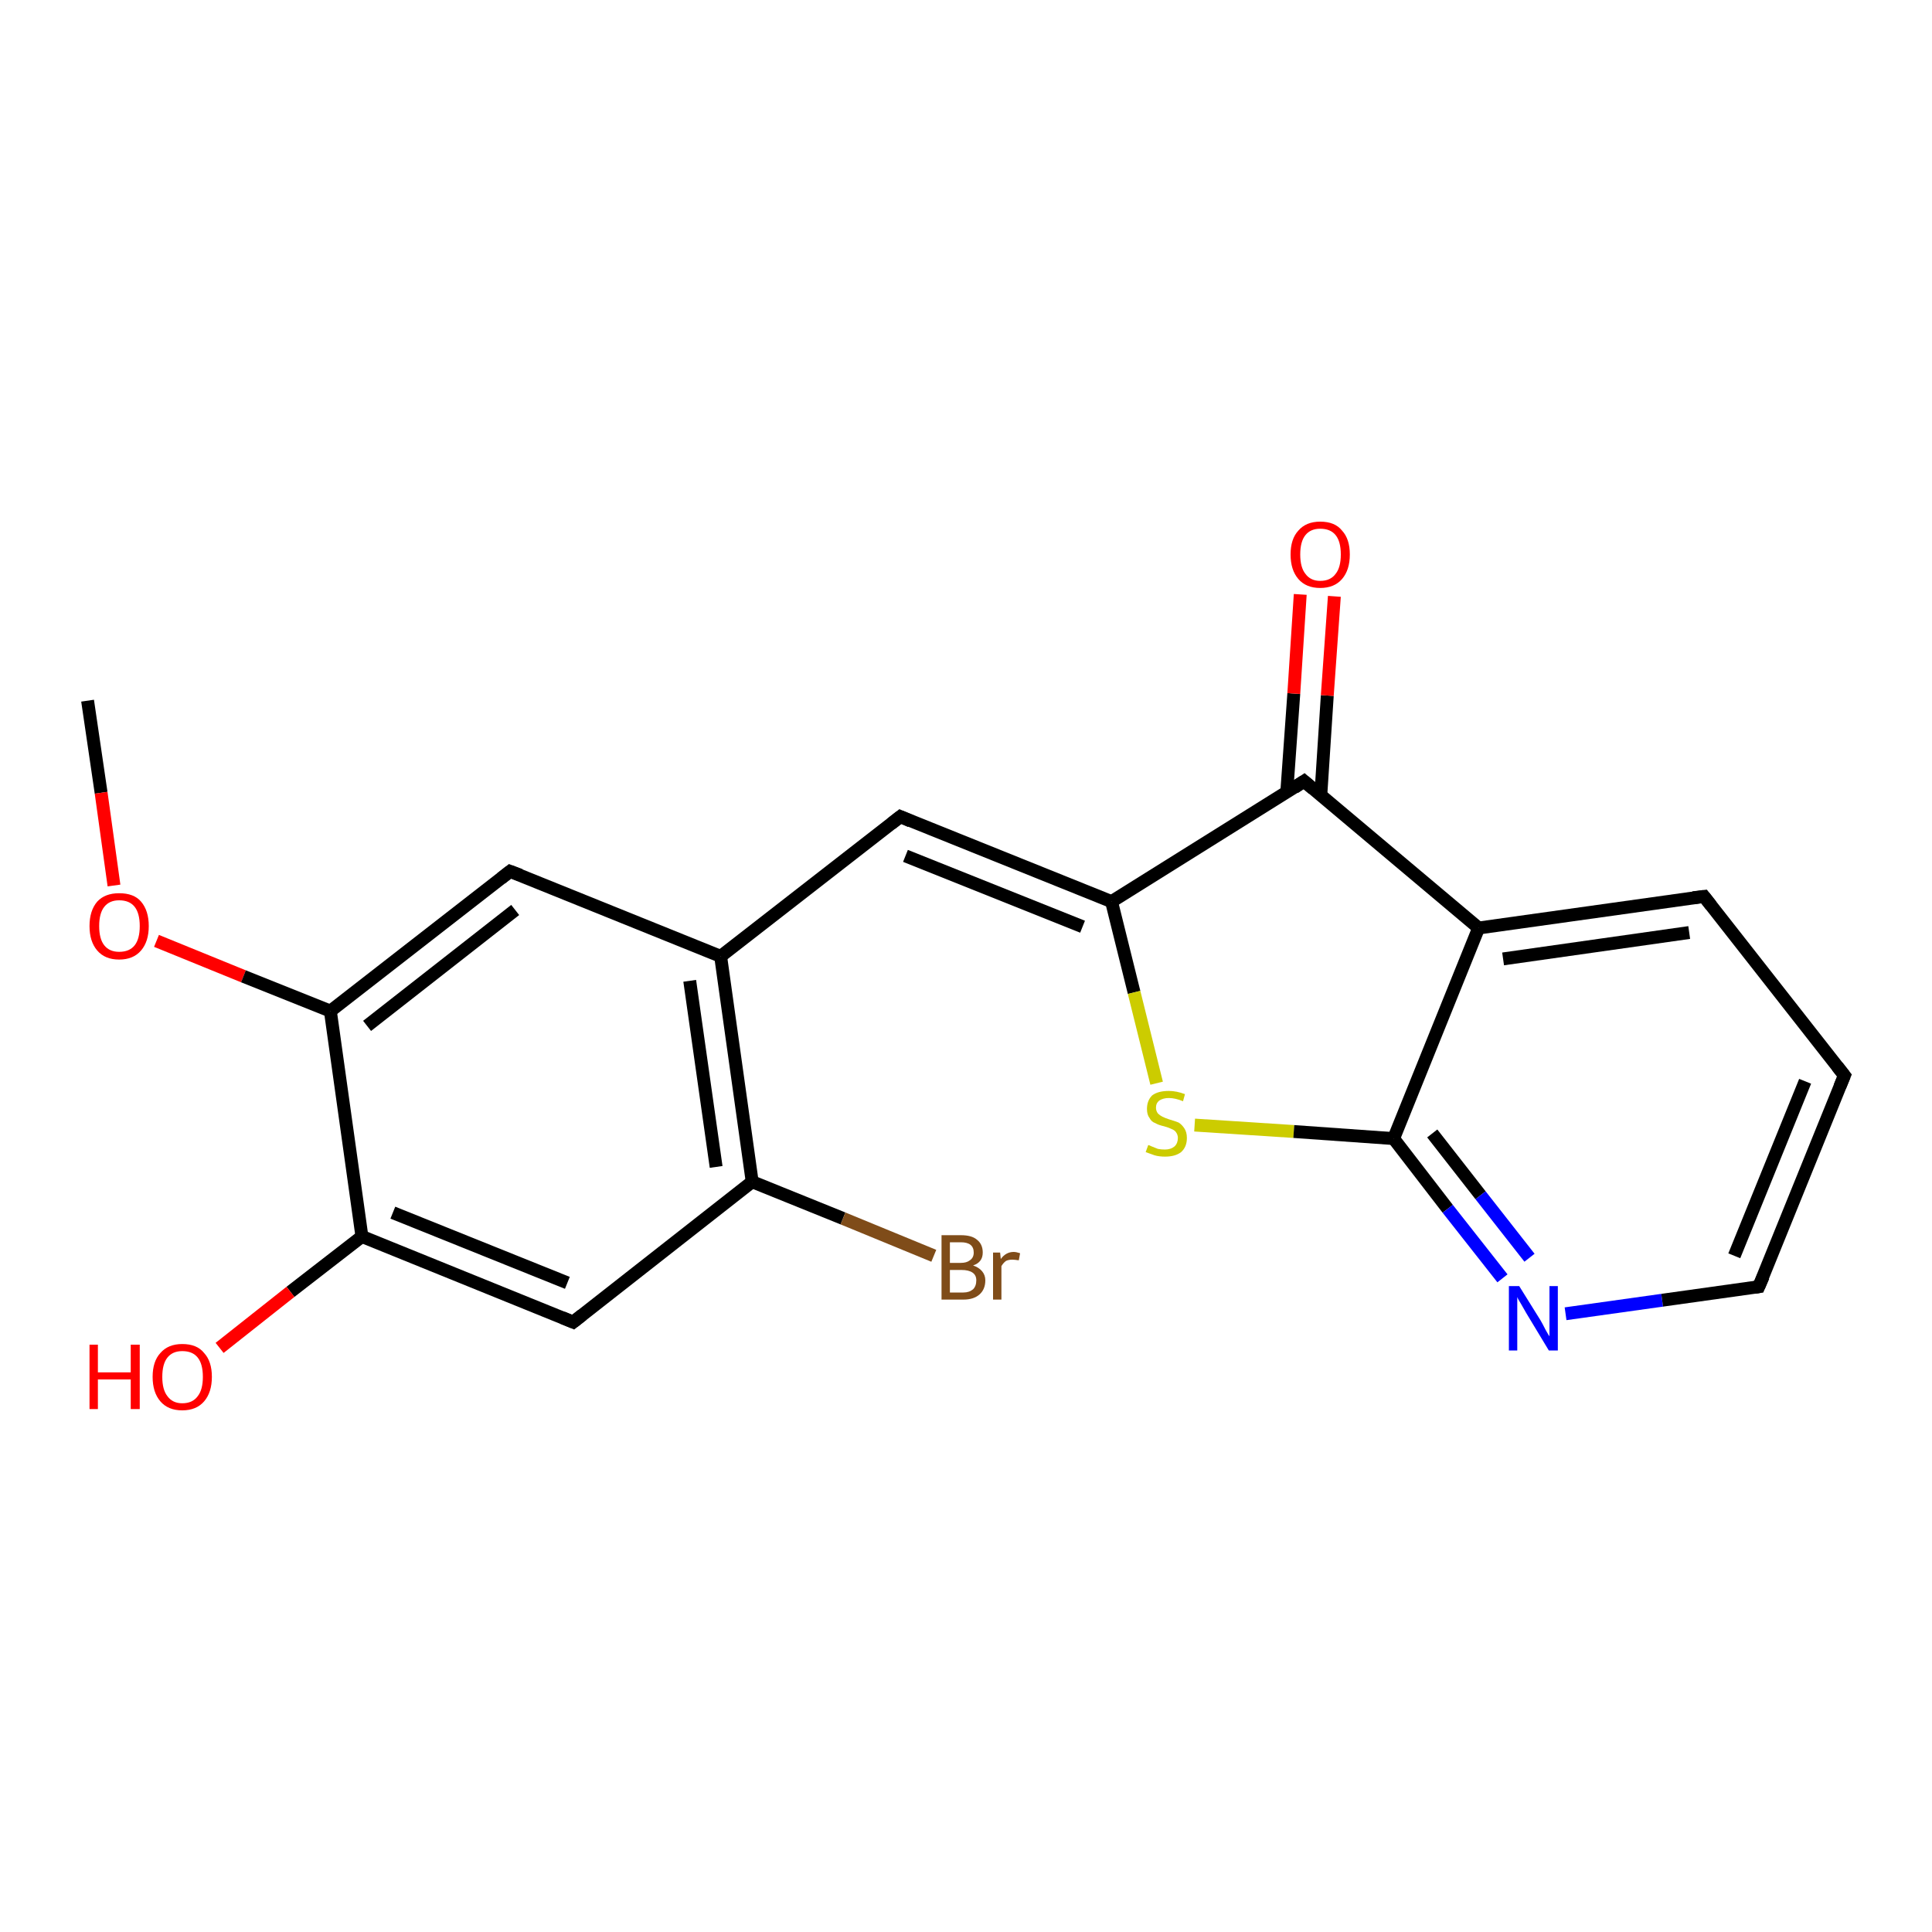 <?xml version='1.0' encoding='iso-8859-1'?>
<svg version='1.1' baseProfile='full'
              xmlns='http://www.w3.org/2000/svg'
                      xmlns:rdkit='http://www.rdkit.org/xml'
                      xmlns:xlink='http://www.w3.org/1999/xlink'
                  xml:space='preserve'
width='300px' height='300px' viewBox='0 0 300 300'>
<!-- END OF HEADER -->
<rect style='opacity:1.0;fill:#FFFFFF;stroke:none' width='300.0' height='300.0' x='0.0' y='0.0'> </rect>
<path class='bond-0 atom-0 atom-1' d='M 13.6,108.8 L 15.7,123.1' style='fill:none;fill-rule:evenodd;stroke:#000000;stroke-width:2.0px;stroke-linecap:butt;stroke-linejoin:miter;stroke-opacity:1' />
<path class='bond-0 atom-0 atom-1' d='M 15.7,123.1 L 17.7,137.5' style='fill:none;fill-rule:evenodd;stroke:#FF0000;stroke-width:2.0px;stroke-linecap:butt;stroke-linejoin:miter;stroke-opacity:1' />
<path class='bond-1 atom-1 atom-2' d='M 24.3,146.1 L 37.8,151.6' style='fill:none;fill-rule:evenodd;stroke:#FF0000;stroke-width:2.0px;stroke-linecap:butt;stroke-linejoin:miter;stroke-opacity:1' />
<path class='bond-1 atom-1 atom-2' d='M 37.8,151.6 L 51.3,157.0' style='fill:none;fill-rule:evenodd;stroke:#000000;stroke-width:2.0px;stroke-linecap:butt;stroke-linejoin:miter;stroke-opacity:1' />
<path class='bond-2 atom-2 atom-3' d='M 51.3,157.0 L 79.2,135.3' style='fill:none;fill-rule:evenodd;stroke:#000000;stroke-width:2.0px;stroke-linecap:butt;stroke-linejoin:miter;stroke-opacity:1' />
<path class='bond-2 atom-2 atom-3' d='M 57.0,159.3 L 80.0,141.3' style='fill:none;fill-rule:evenodd;stroke:#000000;stroke-width:2.0px;stroke-linecap:butt;stroke-linejoin:miter;stroke-opacity:1' />
<path class='bond-3 atom-3 atom-4' d='M 79.2,135.3 L 111.9,148.5' style='fill:none;fill-rule:evenodd;stroke:#000000;stroke-width:2.0px;stroke-linecap:butt;stroke-linejoin:miter;stroke-opacity:1' />
<path class='bond-4 atom-4 atom-5' d='M 111.9,148.5 L 139.8,126.8' style='fill:none;fill-rule:evenodd;stroke:#000000;stroke-width:2.0px;stroke-linecap:butt;stroke-linejoin:miter;stroke-opacity:1' />
<path class='bond-5 atom-5 atom-6' d='M 139.8,126.8 L 172.6,140.0' style='fill:none;fill-rule:evenodd;stroke:#000000;stroke-width:2.0px;stroke-linecap:butt;stroke-linejoin:miter;stroke-opacity:1' />
<path class='bond-5 atom-5 atom-6' d='M 140.6,132.9 L 168.1,143.9' style='fill:none;fill-rule:evenodd;stroke:#000000;stroke-width:2.0px;stroke-linecap:butt;stroke-linejoin:miter;stroke-opacity:1' />
<path class='bond-6 atom-6 atom-7' d='M 172.6,140.0 L 176.1,154.1' style='fill:none;fill-rule:evenodd;stroke:#000000;stroke-width:2.0px;stroke-linecap:butt;stroke-linejoin:miter;stroke-opacity:1' />
<path class='bond-6 atom-6 atom-7' d='M 176.1,154.1 L 179.6,168.2' style='fill:none;fill-rule:evenodd;stroke:#CCCC00;stroke-width:2.0px;stroke-linecap:butt;stroke-linejoin:miter;stroke-opacity:1' />
<path class='bond-7 atom-7 atom-8' d='M 185.5,174.7 L 200.9,175.7' style='fill:none;fill-rule:evenodd;stroke:#CCCC00;stroke-width:2.0px;stroke-linecap:butt;stroke-linejoin:miter;stroke-opacity:1' />
<path class='bond-7 atom-7 atom-8' d='M 200.9,175.7 L 216.4,176.8' style='fill:none;fill-rule:evenodd;stroke:#000000;stroke-width:2.0px;stroke-linecap:butt;stroke-linejoin:miter;stroke-opacity:1' />
<path class='bond-8 atom-8 atom-9' d='M 216.4,176.8 L 224.8,187.7' style='fill:none;fill-rule:evenodd;stroke:#000000;stroke-width:2.0px;stroke-linecap:butt;stroke-linejoin:miter;stroke-opacity:1' />
<path class='bond-8 atom-8 atom-9' d='M 224.8,187.7 L 233.3,198.5' style='fill:none;fill-rule:evenodd;stroke:#0000FF;stroke-width:2.0px;stroke-linecap:butt;stroke-linejoin:miter;stroke-opacity:1' />
<path class='bond-8 atom-8 atom-9' d='M 222.4,176.0 L 229.9,185.6' style='fill:none;fill-rule:evenodd;stroke:#000000;stroke-width:2.0px;stroke-linecap:butt;stroke-linejoin:miter;stroke-opacity:1' />
<path class='bond-8 atom-8 atom-9' d='M 229.9,185.6 L 237.5,195.3' style='fill:none;fill-rule:evenodd;stroke:#0000FF;stroke-width:2.0px;stroke-linecap:butt;stroke-linejoin:miter;stroke-opacity:1' />
<path class='bond-9 atom-9 atom-10' d='M 243.1,204.0 L 258.1,201.9' style='fill:none;fill-rule:evenodd;stroke:#0000FF;stroke-width:2.0px;stroke-linecap:butt;stroke-linejoin:miter;stroke-opacity:1' />
<path class='bond-9 atom-9 atom-10' d='M 258.1,201.9 L 273.1,199.8' style='fill:none;fill-rule:evenodd;stroke:#000000;stroke-width:2.0px;stroke-linecap:butt;stroke-linejoin:miter;stroke-opacity:1' />
<path class='bond-10 atom-10 atom-11' d='M 273.1,199.8 L 286.4,167.0' style='fill:none;fill-rule:evenodd;stroke:#000000;stroke-width:2.0px;stroke-linecap:butt;stroke-linejoin:miter;stroke-opacity:1' />
<path class='bond-10 atom-10 atom-11' d='M 269.3,195.0 L 280.3,167.9' style='fill:none;fill-rule:evenodd;stroke:#000000;stroke-width:2.0px;stroke-linecap:butt;stroke-linejoin:miter;stroke-opacity:1' />
<path class='bond-11 atom-11 atom-12' d='M 286.4,167.0 L 264.6,139.2' style='fill:none;fill-rule:evenodd;stroke:#000000;stroke-width:2.0px;stroke-linecap:butt;stroke-linejoin:miter;stroke-opacity:1' />
<path class='bond-12 atom-12 atom-13' d='M 264.6,139.2 L 229.6,144.1' style='fill:none;fill-rule:evenodd;stroke:#000000;stroke-width:2.0px;stroke-linecap:butt;stroke-linejoin:miter;stroke-opacity:1' />
<path class='bond-12 atom-12 atom-13' d='M 262.3,144.8 L 233.4,148.9' style='fill:none;fill-rule:evenodd;stroke:#000000;stroke-width:2.0px;stroke-linecap:butt;stroke-linejoin:miter;stroke-opacity:1' />
<path class='bond-13 atom-13 atom-14' d='M 229.6,144.1 L 202.5,121.3' style='fill:none;fill-rule:evenodd;stroke:#000000;stroke-width:2.0px;stroke-linecap:butt;stroke-linejoin:miter;stroke-opacity:1' />
<path class='bond-14 atom-14 atom-15' d='M 205.1,123.4 L 206.1,108.0' style='fill:none;fill-rule:evenodd;stroke:#000000;stroke-width:2.0px;stroke-linecap:butt;stroke-linejoin:miter;stroke-opacity:1' />
<path class='bond-14 atom-14 atom-15' d='M 206.1,108.0 L 207.2,92.6' style='fill:none;fill-rule:evenodd;stroke:#FF0000;stroke-width:2.0px;stroke-linecap:butt;stroke-linejoin:miter;stroke-opacity:1' />
<path class='bond-14 atom-14 atom-15' d='M 199.8,123.1 L 200.9,107.7' style='fill:none;fill-rule:evenodd;stroke:#000000;stroke-width:2.0px;stroke-linecap:butt;stroke-linejoin:miter;stroke-opacity:1' />
<path class='bond-14 atom-14 atom-15' d='M 200.9,107.7 L 201.9,92.3' style='fill:none;fill-rule:evenodd;stroke:#FF0000;stroke-width:2.0px;stroke-linecap:butt;stroke-linejoin:miter;stroke-opacity:1' />
<path class='bond-15 atom-4 atom-16' d='M 111.9,148.5 L 116.8,183.5' style='fill:none;fill-rule:evenodd;stroke:#000000;stroke-width:2.0px;stroke-linecap:butt;stroke-linejoin:miter;stroke-opacity:1' />
<path class='bond-15 atom-4 atom-16' d='M 107.1,152.3 L 111.2,181.2' style='fill:none;fill-rule:evenodd;stroke:#000000;stroke-width:2.0px;stroke-linecap:butt;stroke-linejoin:miter;stroke-opacity:1' />
<path class='bond-16 atom-16 atom-17' d='M 116.8,183.5 L 130.9,189.2' style='fill:none;fill-rule:evenodd;stroke:#000000;stroke-width:2.0px;stroke-linecap:butt;stroke-linejoin:miter;stroke-opacity:1' />
<path class='bond-16 atom-16 atom-17' d='M 130.9,189.2 L 145.0,195.0' style='fill:none;fill-rule:evenodd;stroke:#7F4C19;stroke-width:2.0px;stroke-linecap:butt;stroke-linejoin:miter;stroke-opacity:1' />
<path class='bond-17 atom-16 atom-18' d='M 116.8,183.5 L 89.0,205.3' style='fill:none;fill-rule:evenodd;stroke:#000000;stroke-width:2.0px;stroke-linecap:butt;stroke-linejoin:miter;stroke-opacity:1' />
<path class='bond-18 atom-18 atom-19' d='M 89.0,205.3 L 56.2,192.0' style='fill:none;fill-rule:evenodd;stroke:#000000;stroke-width:2.0px;stroke-linecap:butt;stroke-linejoin:miter;stroke-opacity:1' />
<path class='bond-18 atom-18 atom-19' d='M 88.1,199.2 L 61.0,188.3' style='fill:none;fill-rule:evenodd;stroke:#000000;stroke-width:2.0px;stroke-linecap:butt;stroke-linejoin:miter;stroke-opacity:1' />
<path class='bond-19 atom-19 atom-20' d='M 56.2,192.0 L 45.1,200.6' style='fill:none;fill-rule:evenodd;stroke:#000000;stroke-width:2.0px;stroke-linecap:butt;stroke-linejoin:miter;stroke-opacity:1' />
<path class='bond-19 atom-19 atom-20' d='M 45.1,200.6 L 34.1,209.3' style='fill:none;fill-rule:evenodd;stroke:#FF0000;stroke-width:2.0px;stroke-linecap:butt;stroke-linejoin:miter;stroke-opacity:1' />
<path class='bond-20 atom-19 atom-2' d='M 56.2,192.0 L 51.3,157.0' style='fill:none;fill-rule:evenodd;stroke:#000000;stroke-width:2.0px;stroke-linecap:butt;stroke-linejoin:miter;stroke-opacity:1' />
<path class='bond-21 atom-14 atom-6' d='M 202.5,121.3 L 172.6,140.0' style='fill:none;fill-rule:evenodd;stroke:#000000;stroke-width:2.0px;stroke-linecap:butt;stroke-linejoin:miter;stroke-opacity:1' />
<path class='bond-22 atom-13 atom-8' d='M 229.6,144.1 L 216.4,176.8' style='fill:none;fill-rule:evenodd;stroke:#000000;stroke-width:2.0px;stroke-linecap:butt;stroke-linejoin:miter;stroke-opacity:1' />
<path d='M 77.8,136.4 L 79.2,135.3 L 80.8,135.9' style='fill:none;stroke:#000000;stroke-width:2.0px;stroke-linecap:butt;stroke-linejoin:miter;stroke-opacity:1;' />
<path d='M 138.4,127.9 L 139.8,126.8 L 141.4,127.5' style='fill:none;stroke:#000000;stroke-width:2.0px;stroke-linecap:butt;stroke-linejoin:miter;stroke-opacity:1;' />
<path d='M 272.4,199.9 L 273.1,199.8 L 273.8,198.2' style='fill:none;stroke:#000000;stroke-width:2.0px;stroke-linecap:butt;stroke-linejoin:miter;stroke-opacity:1;' />
<path d='M 285.7,168.7 L 286.4,167.0 L 285.3,165.6' style='fill:none;stroke:#000000;stroke-width:2.0px;stroke-linecap:butt;stroke-linejoin:miter;stroke-opacity:1;' />
<path d='M 265.7,140.6 L 264.6,139.2 L 262.9,139.4' style='fill:none;stroke:#000000;stroke-width:2.0px;stroke-linecap:butt;stroke-linejoin:miter;stroke-opacity:1;' />
<path d='M 203.9,122.5 L 202.5,121.3 L 201.0,122.3' style='fill:none;stroke:#000000;stroke-width:2.0px;stroke-linecap:butt;stroke-linejoin:miter;stroke-opacity:1;' />
<path d='M 90.4,204.2 L 89.0,205.3 L 87.3,204.6' style='fill:none;stroke:#000000;stroke-width:2.0px;stroke-linecap:butt;stroke-linejoin:miter;stroke-opacity:1;' />
<path class='atom-1' d='M 13.9 143.8
Q 13.9 141.4, 15.1 140.0
Q 16.3 138.7, 18.5 138.7
Q 20.8 138.7, 21.9 140.0
Q 23.1 141.4, 23.1 143.8
Q 23.1 146.2, 21.9 147.6
Q 20.7 149.0, 18.5 149.0
Q 16.3 149.0, 15.1 147.6
Q 13.9 146.2, 13.9 143.8
M 18.5 147.8
Q 20.1 147.8, 20.9 146.8
Q 21.7 145.8, 21.7 143.8
Q 21.7 141.8, 20.9 140.8
Q 20.1 139.8, 18.5 139.8
Q 17.0 139.8, 16.2 140.8
Q 15.4 141.8, 15.4 143.8
Q 15.4 145.8, 16.2 146.8
Q 17.0 147.8, 18.5 147.8
' fill='#FF0000'/>
<path class='atom-7' d='M 178.3 177.8
Q 178.4 177.8, 178.8 178.0
Q 179.3 178.2, 179.8 178.4
Q 180.3 178.5, 180.9 178.5
Q 181.8 178.5, 182.4 178.0
Q 182.9 177.5, 182.9 176.7
Q 182.9 176.2, 182.6 175.8
Q 182.4 175.5, 181.9 175.3
Q 181.5 175.1, 180.8 174.9
Q 179.9 174.7, 179.4 174.4
Q 178.8 174.2, 178.5 173.6
Q 178.1 173.1, 178.1 172.2
Q 178.1 170.9, 178.9 170.1
Q 179.8 169.4, 181.5 169.4
Q 182.7 169.4, 184.0 169.9
L 183.7 171.0
Q 182.5 170.5, 181.5 170.5
Q 180.6 170.5, 180.0 170.9
Q 179.5 171.3, 179.5 172.0
Q 179.5 172.5, 179.8 172.9
Q 180.1 173.2, 180.5 173.4
Q 180.9 173.6, 181.5 173.8
Q 182.5 174.1, 183.0 174.3
Q 183.5 174.6, 183.9 175.2
Q 184.3 175.8, 184.3 176.7
Q 184.3 178.1, 183.4 178.9
Q 182.5 179.6, 180.9 179.6
Q 180.0 179.6, 179.3 179.4
Q 178.7 179.2, 177.9 178.9
L 178.3 177.8
' fill='#CCCC00'/>
<path class='atom-9' d='M 235.9 199.7
L 239.2 205.0
Q 239.5 205.5, 240.0 206.5
Q 240.5 207.4, 240.6 207.5
L 240.6 199.7
L 241.9 199.7
L 241.9 209.7
L 240.5 209.7
L 237.0 203.9
Q 236.6 203.2, 236.2 202.5
Q 235.7 201.7, 235.6 201.4
L 235.6 209.7
L 234.3 209.7
L 234.3 199.7
L 235.9 199.7
' fill='#0000FF'/>
<path class='atom-15' d='M 200.4 86.1
Q 200.4 83.7, 201.6 82.4
Q 202.8 81.0, 205.0 81.0
Q 207.3 81.0, 208.4 82.4
Q 209.6 83.7, 209.6 86.1
Q 209.6 88.5, 208.4 89.9
Q 207.2 91.3, 205.0 91.3
Q 202.8 91.3, 201.6 89.9
Q 200.4 88.5, 200.4 86.1
M 205.0 90.2
Q 206.6 90.2, 207.4 89.1
Q 208.2 88.1, 208.2 86.1
Q 208.2 84.1, 207.4 83.1
Q 206.6 82.1, 205.0 82.1
Q 203.5 82.1, 202.7 83.1
Q 201.9 84.1, 201.9 86.1
Q 201.9 88.1, 202.7 89.1
Q 203.5 90.2, 205.0 90.2
' fill='#FF0000'/>
<path class='atom-17' d='M 151.1 196.5
Q 152.0 196.8, 152.5 197.4
Q 153.0 198.0, 153.0 198.8
Q 153.0 200.2, 152.1 201.0
Q 151.2 201.8, 149.6 201.8
L 146.2 201.8
L 146.2 191.8
L 149.2 191.8
Q 150.9 191.8, 151.7 192.5
Q 152.6 193.2, 152.6 194.5
Q 152.6 196.0, 151.1 196.5
M 147.5 192.9
L 147.5 196.1
L 149.2 196.1
Q 150.1 196.1, 150.6 195.7
Q 151.2 195.3, 151.2 194.5
Q 151.2 192.9, 149.2 192.9
L 147.5 192.9
M 149.6 200.7
Q 150.5 200.7, 151.1 200.2
Q 151.6 199.7, 151.6 198.8
Q 151.6 198.0, 151.0 197.6
Q 150.4 197.2, 149.3 197.2
L 147.5 197.2
L 147.5 200.7
L 149.6 200.7
' fill='#7F4C19'/>
<path class='atom-17' d='M 155.3 194.5
L 155.4 195.5
Q 156.2 194.4, 157.4 194.4
Q 157.8 194.4, 158.4 194.6
L 158.2 195.7
Q 157.5 195.6, 157.2 195.6
Q 156.6 195.6, 156.2 195.8
Q 155.8 196.1, 155.5 196.6
L 155.5 201.8
L 154.2 201.8
L 154.2 194.5
L 155.3 194.5
' fill='#7F4C19'/>
<path class='atom-20' d='M 13.9 208.8
L 15.2 208.8
L 15.2 213.1
L 20.3 213.1
L 20.3 208.8
L 21.7 208.8
L 21.7 218.8
L 20.3 218.8
L 20.3 214.2
L 15.2 214.2
L 15.2 218.8
L 13.9 218.8
L 13.9 208.8
' fill='#FF0000'/>
<path class='atom-20' d='M 23.7 213.8
Q 23.7 211.4, 24.9 210.1
Q 26.1 208.7, 28.3 208.7
Q 30.6 208.7, 31.7 210.1
Q 32.9 211.4, 32.9 213.8
Q 32.9 216.2, 31.7 217.6
Q 30.5 219.0, 28.3 219.0
Q 26.1 219.0, 24.9 217.6
Q 23.7 216.2, 23.7 213.8
M 28.3 217.9
Q 29.9 217.9, 30.7 216.8
Q 31.5 215.8, 31.5 213.8
Q 31.5 211.8, 30.7 210.8
Q 29.9 209.8, 28.3 209.8
Q 26.8 209.8, 26.0 210.8
Q 25.2 211.8, 25.2 213.8
Q 25.2 215.8, 26.0 216.8
Q 26.8 217.9, 28.3 217.9
' fill='#FF0000'/>
</svg>
